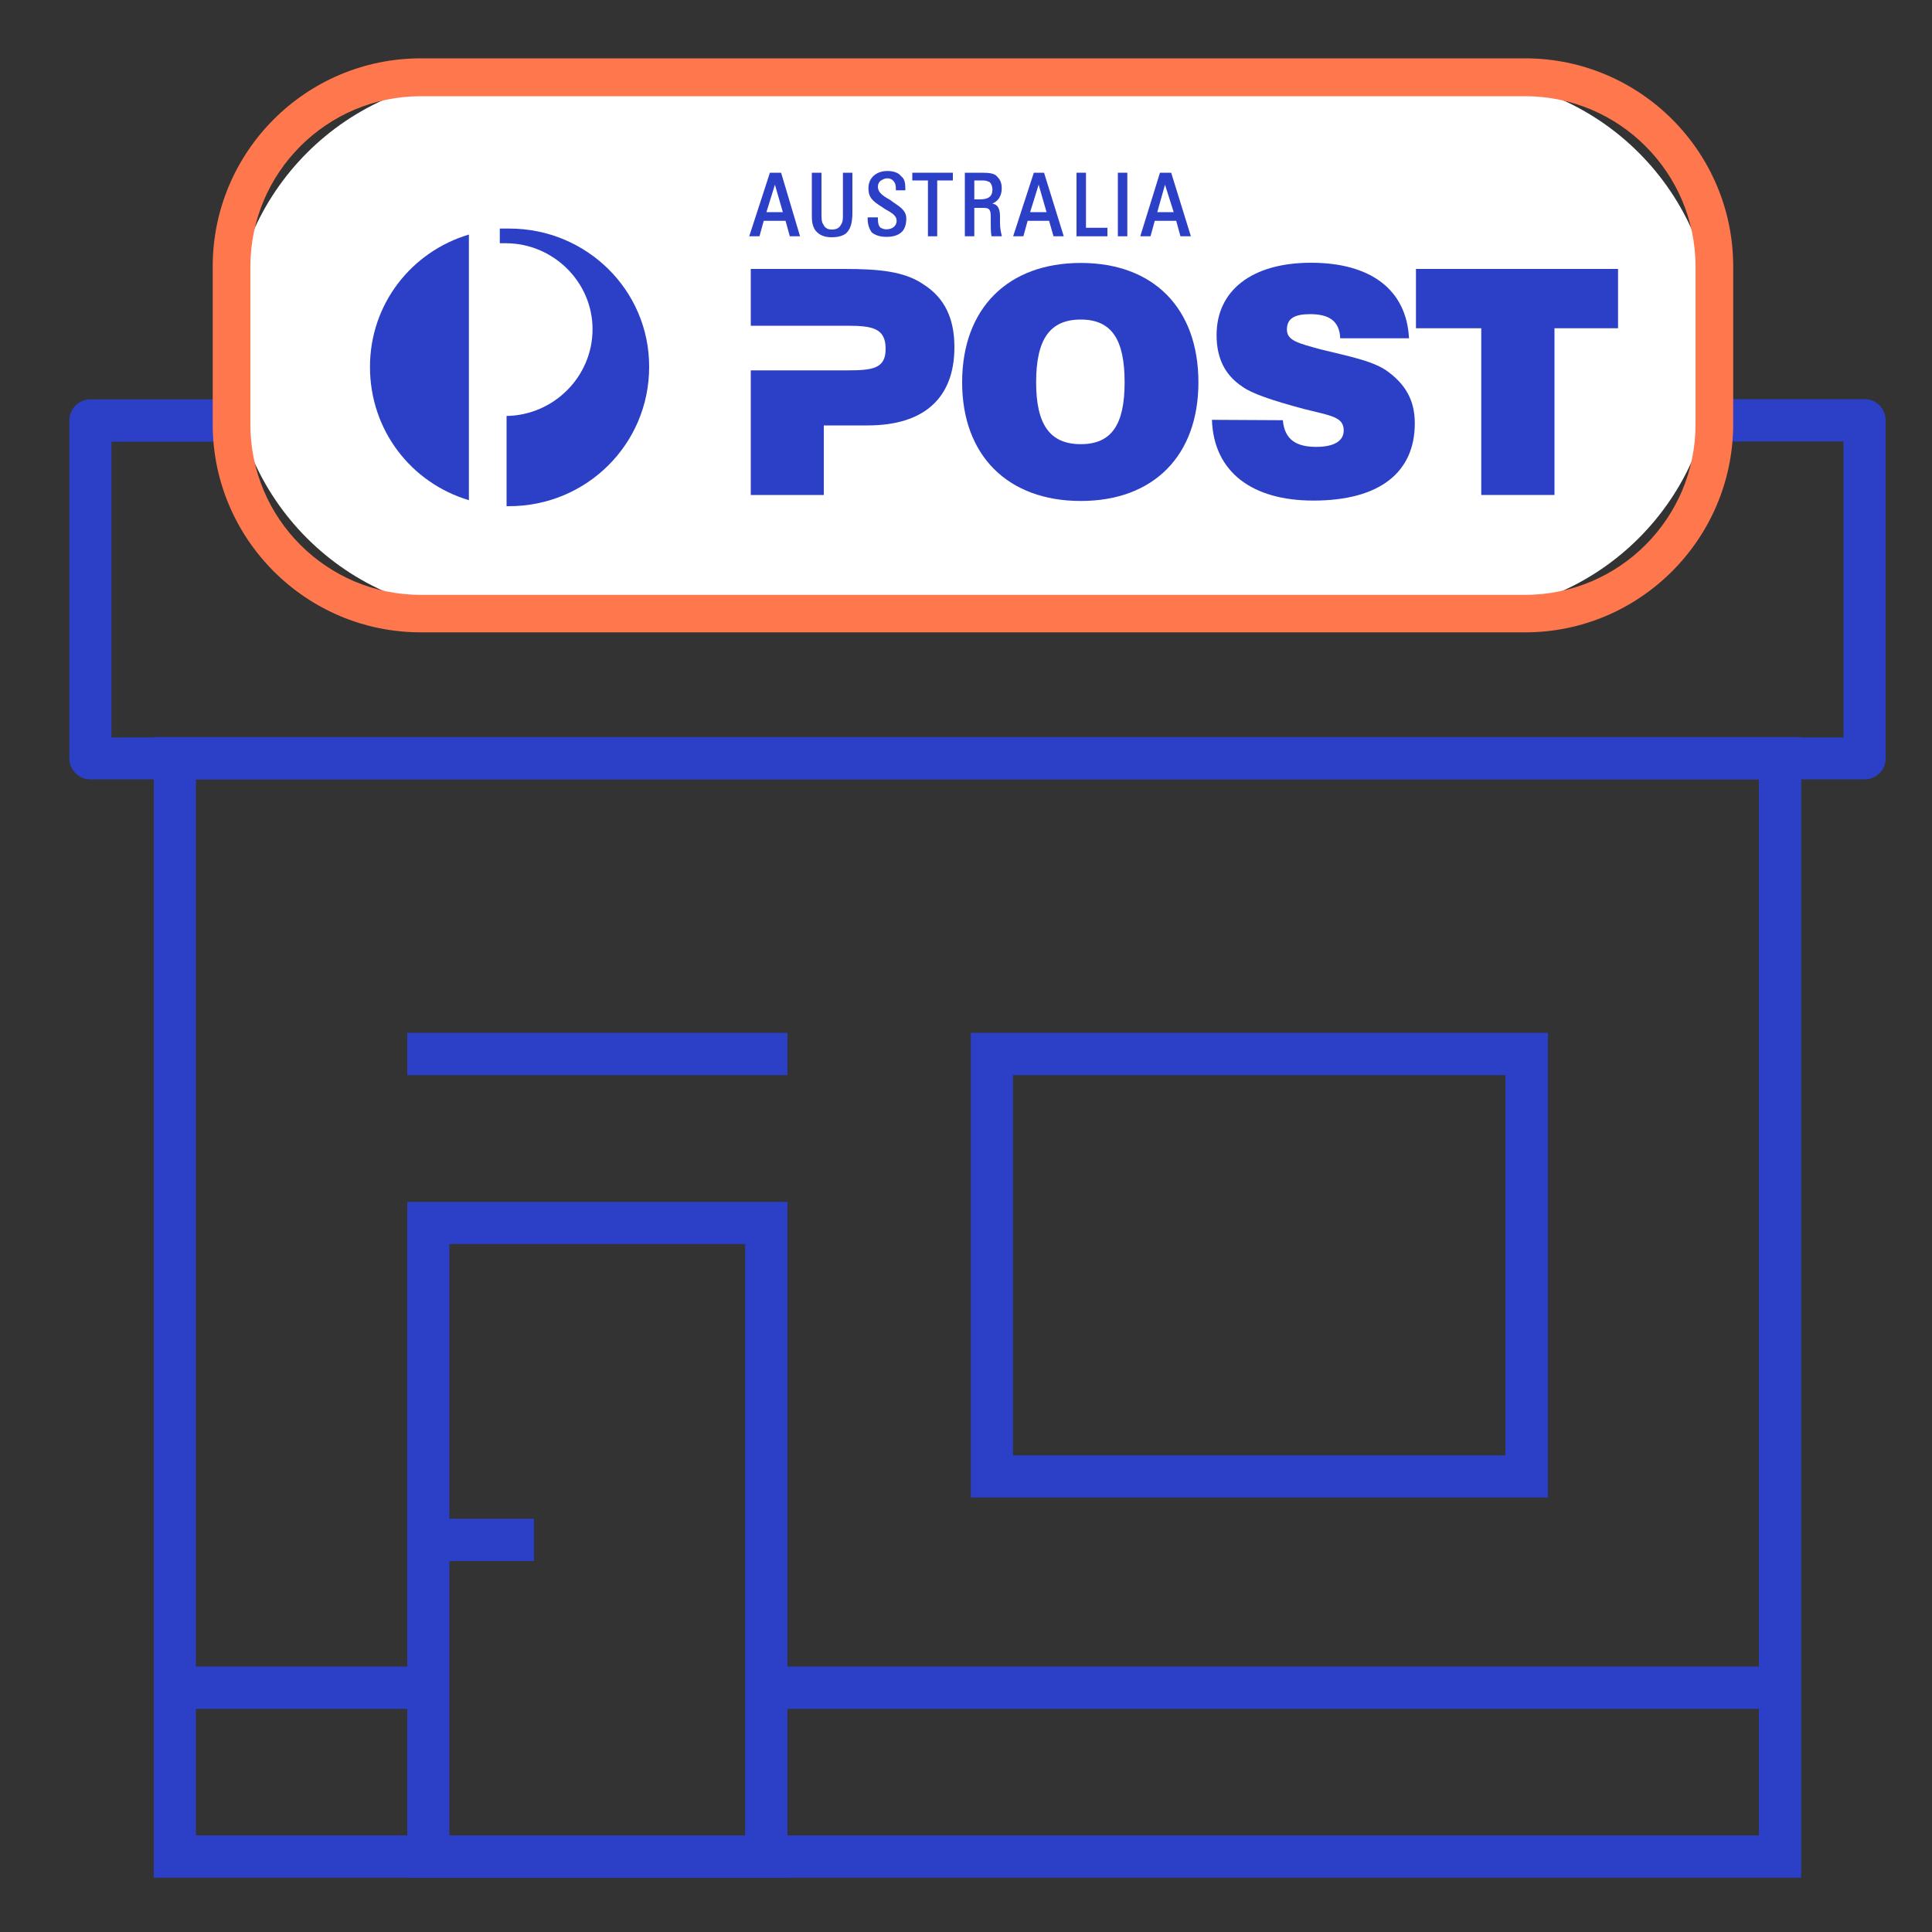 <?xml version="1.0" encoding="utf-8"?>
<svg xmlns="http://www.w3.org/2000/svg" xmlns:graph="http://ns.adobe.com/Graphs/1.0/" xmlns:i="http://ns.adobe.com/AdobeIllustrator/10.0/" xmlns:x="http://ns.adobe.com/Extensibility/1.0/" xmlns:xlink="http://www.w3.org/1999/xlink" version="1.0" id="Layer_1" x="0px" y="0px" viewBox="0 0 100 100" style="enable-background:new 0 0 100 100;">
<rect x="0" y="0" width="100" height="100" fill="#333333" stroke="none"/>
<style type="text/css">
	.st0{fill:#2B40C7;}
	.st1{fill-rule:evenodd;clip-rule:evenodd;fill:#FFFFFF;}
	.st2{fill:#FF774D;}
	.st3{fill-rule:evenodd;clip-rule:evenodd;fill:#2B40C7;}
</style>
<switch>
	
	<g>
		<g>
			<g>
				<path class="st0" d="M96.51,40.34H4.68c-0.6,0-1.09-0.49-1.09-1.09V21.76c0-0.6,0.49-1.09,1.09-1.09h13.13v2.19H5.77v15.31&#xD;&#xA;					h89.65V22.85H82.64v-2.19h13.87c0.6,0,1.09,0.49,1.09,1.09v17.49C97.61,39.85,97.12,40.34,96.51,40.34z"/>
				<path class="st0" d="M93.23,97.19H7.96V38.15h85.27V97.19z M10.14,95h80.9V40.34h-80.9V95z"/>
				<rect x="9.05" y="86.26" class="st0" width="13.12" height="2.19"/>
				<rect x="39.66" y="86.26" class="st0" width="52.48" height="2.19"/>
				<path class="st0" d="M40.76,97.19H21.08V62.21h19.68V97.19z M23.26,95h15.31V64.39H23.26V95z"/>
				<rect x="21.08" y="53.46" class="st0" width="19.68" height="2.19"/>
				<path class="st0" d="M80.11,77.51H50.25V53.46h29.87V77.51z M52.43,75.33h25.49V55.65H52.43V75.33z"/>
				<rect x="21.08" y="78.61" class="st0" width="6.56" height="2.19"/>
			</g>
		</g>
		<g>
			<path class="st1" d="M75.39,31.76H25.32c-7.37,0-13.34-5.97-13.34-13.34v-1.08C11.99,9.97,17.96,4,25.32,4h50.07&#xD;&#xA;				c7.37,0,13.34,5.97,13.34,13.34v1.08C88.73,25.79,82.76,31.76,75.39,31.76z"/>
			<path class="st2" d="M78.94,32.73H21.78c-5.94,0-10.77-4.83-10.77-10.77v-8.17c0-5.94,4.83-10.77,10.77-10.77h57.16&#xD;&#xA;				c5.94,0,10.77,4.83,10.77,10.77v8.17C89.7,27.9,84.87,32.73,78.94,32.73z M21.78,4.98c-4.86,0-8.82,3.96-8.82,8.82v8.17&#xD;&#xA;				c0,4.86,3.96,8.82,8.82,8.82h57.16c4.86,0,8.82-3.96,8.82-8.82v-8.17c0-4.86-3.96-8.82-8.82-8.82H21.78z"/>
		</g>
		<g>
			<path class="st3" d="M43.84,19.17c1.33,0,2-0.09,2-1.11c0-1.07-0.67-1.2-2-1.2h-4.98v-2.94h4.85c1.82,0,3.11,0.13,4.09,0.8&#xD;&#xA;				c1.11,0.71,1.6,1.78,1.6,3.25c0,2.62-1.56,4.05-4.49,4.05h-2.27v3.6h-3.78v-6.45L43.84,19.17L43.84,19.17z"/>
			<path class="st3" d="M55.94,13.61c3.78,0,6.09,2.36,6.09,6.18c0,3.78-2.31,6.14-6.09,6.14s-6.14-2.36-6.14-6.14&#xD;&#xA;				C49.8,15.97,52.16,13.61,55.94,13.61L55.94,13.61z M55.94,22.99c1.6,0,2.27-1.02,2.27-3.2c0-2.22-0.67-3.25-2.27-3.25&#xD;&#xA;				c-1.6,0-2.31,1.02-2.31,3.25C53.63,21.97,54.34,22.99,55.94,22.99L55.94,22.99z"/>
			<path class="st3" d="M66.4,21.75c0.09,1.02,0.71,1.38,1.73,1.38c0.93,0,1.42-0.31,1.42-0.85c0-0.71-0.67-0.76-2.05-1.11&#xD;&#xA;				c-1.65-0.44-2.71-0.8-3.2-1.16c-0.93-0.62-1.33-1.51-1.33-2.67c0-2.27,1.78-3.74,4.89-3.74c3.07,0,4.94,1.38,5.07,3.91h-3.56&#xD;&#xA;				c-0.04-0.93-0.62-1.25-1.56-1.25c-0.8,0-1.2,0.22-1.2,0.8c0,0.58,0.62,0.71,1.73,1.02c1.47,0.36,2.62,0.58,3.38,1.07&#xD;&#xA;				c1.02,0.71,1.51,1.56,1.51,2.76c0,2.54-1.82,4-5.25,4c-3.16,0-5.16-1.47-5.25-4.18L66.4,21.75L66.4,21.75z"/>
			<polygon class="st3" points="76.67,16.99 73.29,16.99 73.29,13.92 83.75,13.92 83.75,16.99 80.46,16.99 80.46,25.62 76.67,25.62"/>
			<path class="st3" d="M24.27,12.14c-2.98,0.89-5.12,3.6-5.12,6.85c0,3.29,2.14,6.01,5.12,6.9V12.14L24.27,12.14z"/>
			<path class="st3" d="M26.36,11.83c-0.18,0-0.31,0-0.49,0v0.76c0.09,0,0.18,0,0.31,0c2.45,0,4.49,2,4.49,4.45&#xD;&#xA;				c0,2.45-2,4.45-4.45,4.49v4.67c0.04,0,0.09,0,0.13,0c4,0,7.25-3.2,7.25-7.21C33.61,15.03,30.37,11.83,26.36,11.83L26.36,11.83z"/>
			<path class="st3" d="M39.53,11.43l-0.22,0.8h-0.53l1.07-3.29h0.58l0.98,3.29h-0.53l-0.22-0.8H39.53L39.53,11.43z M40.11,9.56&#xD;&#xA;				l-0.44,1.42h0.85L40.11,9.56L40.11,9.56z"/>
			<path class="st3" d="M42.02,8.94v2.09c0,0.36,0,0.62,0.18,0.89c0.22,0.27,0.49,0.36,0.85,0.36c0.36,0,0.62-0.09,0.76-0.22&#xD;&#xA;				c0.22-0.22,0.31-0.53,0.31-1.07V8.94h-0.49v2.14c0,0.22,0,0.4-0.09,0.53c-0.09,0.18-0.22,0.27-0.49,0.27&#xD;&#xA;				c-0.22,0-0.36-0.09-0.44-0.27c-0.09-0.13-0.09-0.31-0.09-0.58V8.94L42.02,8.94L42.02,8.94z"/>
			<path class="st3" d="M44.91,11.25c0,0.04,0,0.04,0,0.04c0,0.04,0,0.04,0,0.04c0,0.31,0.09,0.53,0.22,0.71&#xD;&#xA;				c0.18,0.13,0.4,0.22,0.76,0.22c0.36,0,0.62-0.09,0.8-0.27c0.13-0.13,0.22-0.36,0.22-0.67c0-0.4-0.27-0.58-0.67-0.85l-0.18-0.13&#xD;&#xA;				c-0.4-0.22-0.62-0.4-0.62-0.67c0-0.13,0.04-0.22,0.13-0.31c0.09-0.04,0.18-0.13,0.36-0.13c0.13,0,0.22,0.04,0.31,0.13&#xD;&#xA;				c0.09,0.09,0.13,0.22,0.13,0.4v0.09h0.49V9.74c0-0.27-0.04-0.49-0.22-0.62c-0.13-0.18-0.4-0.27-0.71-0.27&#xD;&#xA;				c-0.58,0-0.98,0.36-0.98,0.89c0,0.49,0.22,0.67,0.71,0.98l0.13,0.09c0.4,0.22,0.62,0.36,0.62,0.62s-0.22,0.44-0.53,0.44&#xD;&#xA;				c-0.13,0-0.22-0.04-0.31-0.09c-0.09-0.09-0.13-0.22-0.13-0.44v-0.09L44.91,11.25L44.91,11.25L44.91,11.25z"/>
			<polygon class="st3" points="48.51,9.34 48.51,12.23 48.03,12.23 48.03,9.34 47.22,9.34 47.22,8.94 49.32,8.94 49.32,9.34"/>
			<path class="st3" d="M51.36,10.54c0.31,0.04,0.4,0.31,0.4,0.67c0,0.09,0,0.13,0,0.18c0,0.04,0,0.09,0,0.13&#xD;&#xA;				c0,0.27,0.04,0.49,0.09,0.67v0.04h-0.49h-0.04c-0.04-0.22-0.04-0.49-0.04-0.76c0-0.09,0-0.18,0-0.27c0-0.36-0.09-0.44-0.36-0.44&#xD;&#xA;				h-0.49v1.47h-0.49V8.94h0.89c0.4,0,0.67,0.04,0.8,0.22c0.13,0.13,0.22,0.31,0.22,0.58C51.85,10.14,51.67,10.41,51.36,10.54&#xD;&#xA;				L51.36,10.54z M51.23,9.43c-0.09-0.04-0.18-0.09-0.36-0.09h-0.44v0.98h0.27c0.44,0,0.67-0.13,0.67-0.53&#xD;&#xA;				C51.36,9.65,51.32,9.52,51.23,9.43L51.23,9.43z"/>
			<path class="st3" d="M54.3,11.43h-1.11l-0.22,0.8h-0.53l1.07-3.29h0.53l1.02,3.29h-0.53L54.3,11.43L54.3,11.43z M53.76,9.56&#xD;&#xA;				l-0.44,1.42h0.85L53.76,9.56L53.76,9.56z"/>
			<polygon class="st3" points="56.21,11.79 56.21,8.94 55.72,8.94 55.72,12.23 57.32,12.23 57.32,11.79"/>
			<polygon class="st3" points="57.86,12.23 58.35,12.23 58.35,8.94 57.86,8.94 57.86,12.23"/>
			<path class="st3" d="M60.88,11.43h-1.11l-0.22,0.8h-0.53l1.02-3.29h0.58l1.02,3.29H61.1L60.88,11.43L60.88,11.43z M60.3,9.56&#xD;&#xA;				l-0.4,1.42h0.85L60.3,9.56L60.3,9.56z"/>
		</g>
	</g>
</switch>

</svg>